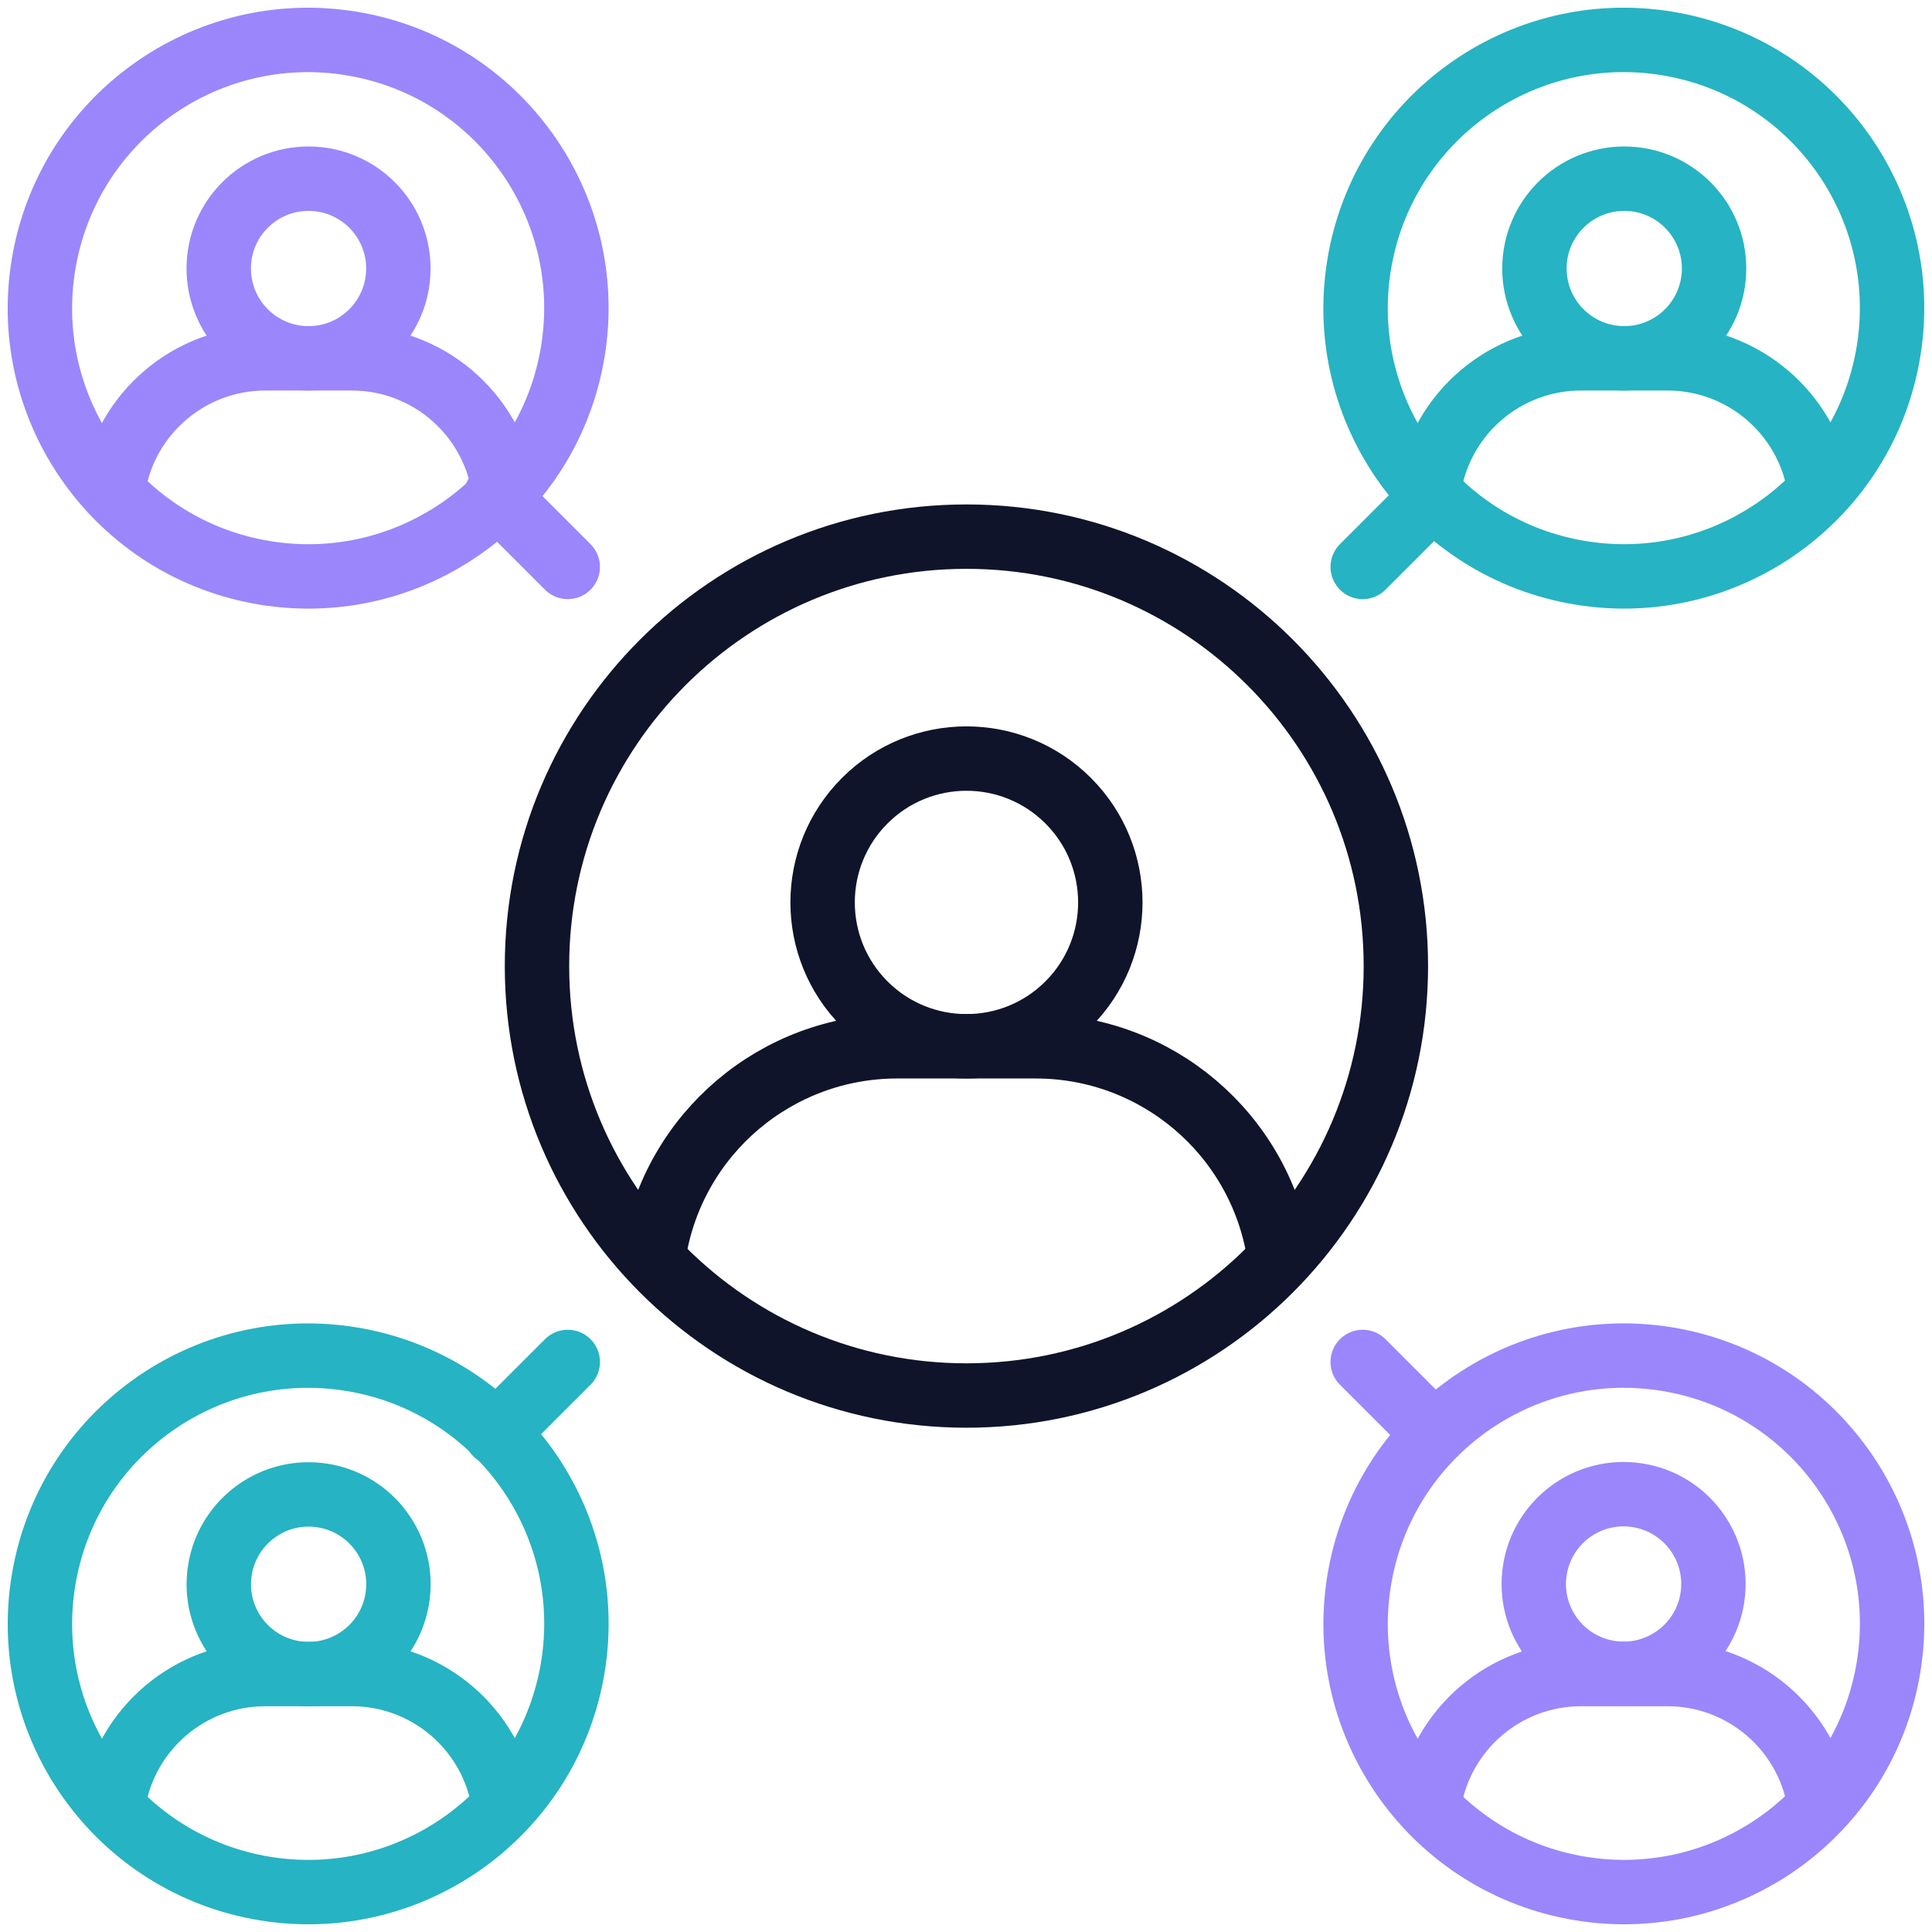 <svg xmlns="http://www.w3.org/2000/svg" width="240" height="240" viewBox="0 0 240 240" fill="none"><path d="M62.561 60.498C61.026 51.278 53.05 44.513 43.701 44.513H32.953C23.605 44.513 15.629 51.278 14.094 60.498" stroke="#9B86FC" stroke-width="8" stroke-linecap="round" stroke-linejoin="round"></path><path d="M38.329 44.512C44.491 44.512 49.486 39.516 49.486 33.355C49.486 27.192 44.491 22.197 38.329 22.197C32.167 22.197 27.172 27.192 27.172 33.355C27.172 39.516 32.167 44.512 38.329 44.512Z" stroke="#9B86FC" stroke-width="8" stroke-linecap="round" stroke-linejoin="round"></path><path d="M71.156 43.685C74.139 25.527 61.838 8.389 43.681 5.406C25.523 2.422 8.385 14.724 5.402 32.882C2.418 51.039 14.72 68.177 32.877 71.16C51.035 74.144 68.173 61.842 71.156 43.685Z" stroke="#9B86FC" stroke-width="8" stroke-linecap="round" stroke-linejoin="round"></path><path d="M226.003 60.498C224.467 51.277 216.492 44.513 207.143 44.513H196.395C187.046 44.513 179.071 51.277 177.535 60.498" stroke="#26B3C3" stroke-width="8" stroke-linecap="round" stroke-linejoin="round"></path><path d="M201.771 44.511C207.933 44.511 212.928 39.516 212.928 33.354C212.928 27.192 207.933 22.197 201.771 22.197C195.609 22.197 190.613 27.192 190.613 33.354C190.613 39.516 195.609 44.511 201.771 44.511Z" stroke="#26B3C3" stroke-width="8" stroke-linecap="round" stroke-linejoin="round"></path><path d="M234.594 43.681C237.577 25.523 225.276 8.385 207.118 5.402C188.96 2.419 171.822 14.72 168.839 32.877C165.856 51.035 178.157 68.173 196.315 71.156C214.473 74.14 231.611 61.838 234.594 43.681Z" stroke="#26B3C3" stroke-width="8" stroke-linecap="round" stroke-linejoin="round"></path><path d="M62.561 223.939C61.026 214.718 53.05 207.954 43.701 207.954H32.953C23.605 207.954 15.629 214.718 14.094 223.939" stroke="#26B3C3" stroke-width="8" stroke-linecap="round" stroke-linejoin="round"></path><path d="M49.352 198.58C50.335 192.497 46.2 186.769 40.117 185.786C34.034 184.803 28.306 188.937 27.323 195.02C26.34 201.103 30.474 206.831 36.557 207.814C42.64 208.797 48.368 204.663 49.352 198.58Z" stroke="#26B3C3" stroke-width="8" stroke-linecap="round" stroke-linejoin="round"></path><path d="M71.16 207.124C74.143 188.966 61.842 171.828 43.684 168.845C25.527 165.861 8.389 178.163 5.405 196.32C2.422 214.478 14.724 231.616 32.881 234.599C51.039 237.582 68.177 225.281 71.16 207.124Z" stroke="#26B3C3" stroke-width="8" stroke-linecap="round" stroke-linejoin="round"></path><path d="M226.006 223.941C224.471 214.72 216.495 207.955 207.147 207.955H196.399C187.05 207.955 179.074 214.72 177.539 223.941" stroke="#9B86FC" stroke-width="8" stroke-linecap="round" stroke-linejoin="round"></path><path d="M212.724 198.421C213.636 192.327 209.435 186.648 203.34 185.736C197.246 184.824 191.567 189.025 190.655 195.119C189.743 201.213 193.944 206.893 200.038 207.804C206.132 208.716 211.812 204.515 212.724 198.421Z" stroke="#9B86FC" stroke-width="8" stroke-linecap="round" stroke-linejoin="round"></path><path d="M234.598 207.12C237.581 188.962 225.28 171.824 207.122 168.841C188.964 165.858 171.826 178.159 168.843 196.316C165.86 214.474 178.161 231.612 196.319 234.595C214.476 237.579 231.614 225.277 234.598 207.12Z" stroke="#9B86FC" stroke-width="8" stroke-linecap="round" stroke-linejoin="round"></path><path d="M158.855 155.563C156.399 140.797 143.629 129.973 128.659 129.973H111.454C96.484 129.973 83.706 140.797 81.258 155.563" stroke="#10142A" stroke-width="8" stroke-linecap="round" stroke-linejoin="round"></path><path d="M132.694 124.739C139.673 117.761 139.673 106.446 132.694 99.467C125.715 92.488 114.4 92.488 107.421 99.467C100.443 106.446 100.443 117.761 107.421 124.739C114.4 131.718 125.715 131.718 132.694 124.739Z" stroke="#10142A" stroke-width="8" stroke-linecap="round" stroke-linejoin="round"></path><path d="M120.054 173.356C149.516 173.356 173.4 149.472 173.4 120.01C173.4 90.547 149.516 66.663 120.054 66.663C90.591 66.663 66.707 90.547 66.707 120.01C66.707 149.472 90.591 173.356 120.054 173.356Z" stroke="#10142A" stroke-width="8" stroke-linecap="round" stroke-linejoin="round"></path><path d="M70.529 70.426L61.633 61.529" stroke="#9B86FC" stroke-width="8" stroke-linecap="round" stroke-linejoin="round"></path><path d="M178.178 178.084L169.281 169.188" stroke="#9B86FC" stroke-width="8" stroke-linecap="round" stroke-linejoin="round"></path><path d="M169.281 70.426L178.178 61.529" stroke="#26B3C3" stroke-width="8" stroke-linecap="round" stroke-linejoin="round"></path><path d="M61.633 178.084L70.529 169.188" stroke="#26B3C3" stroke-width="8" stroke-linecap="round" stroke-linejoin="round"></path></svg>